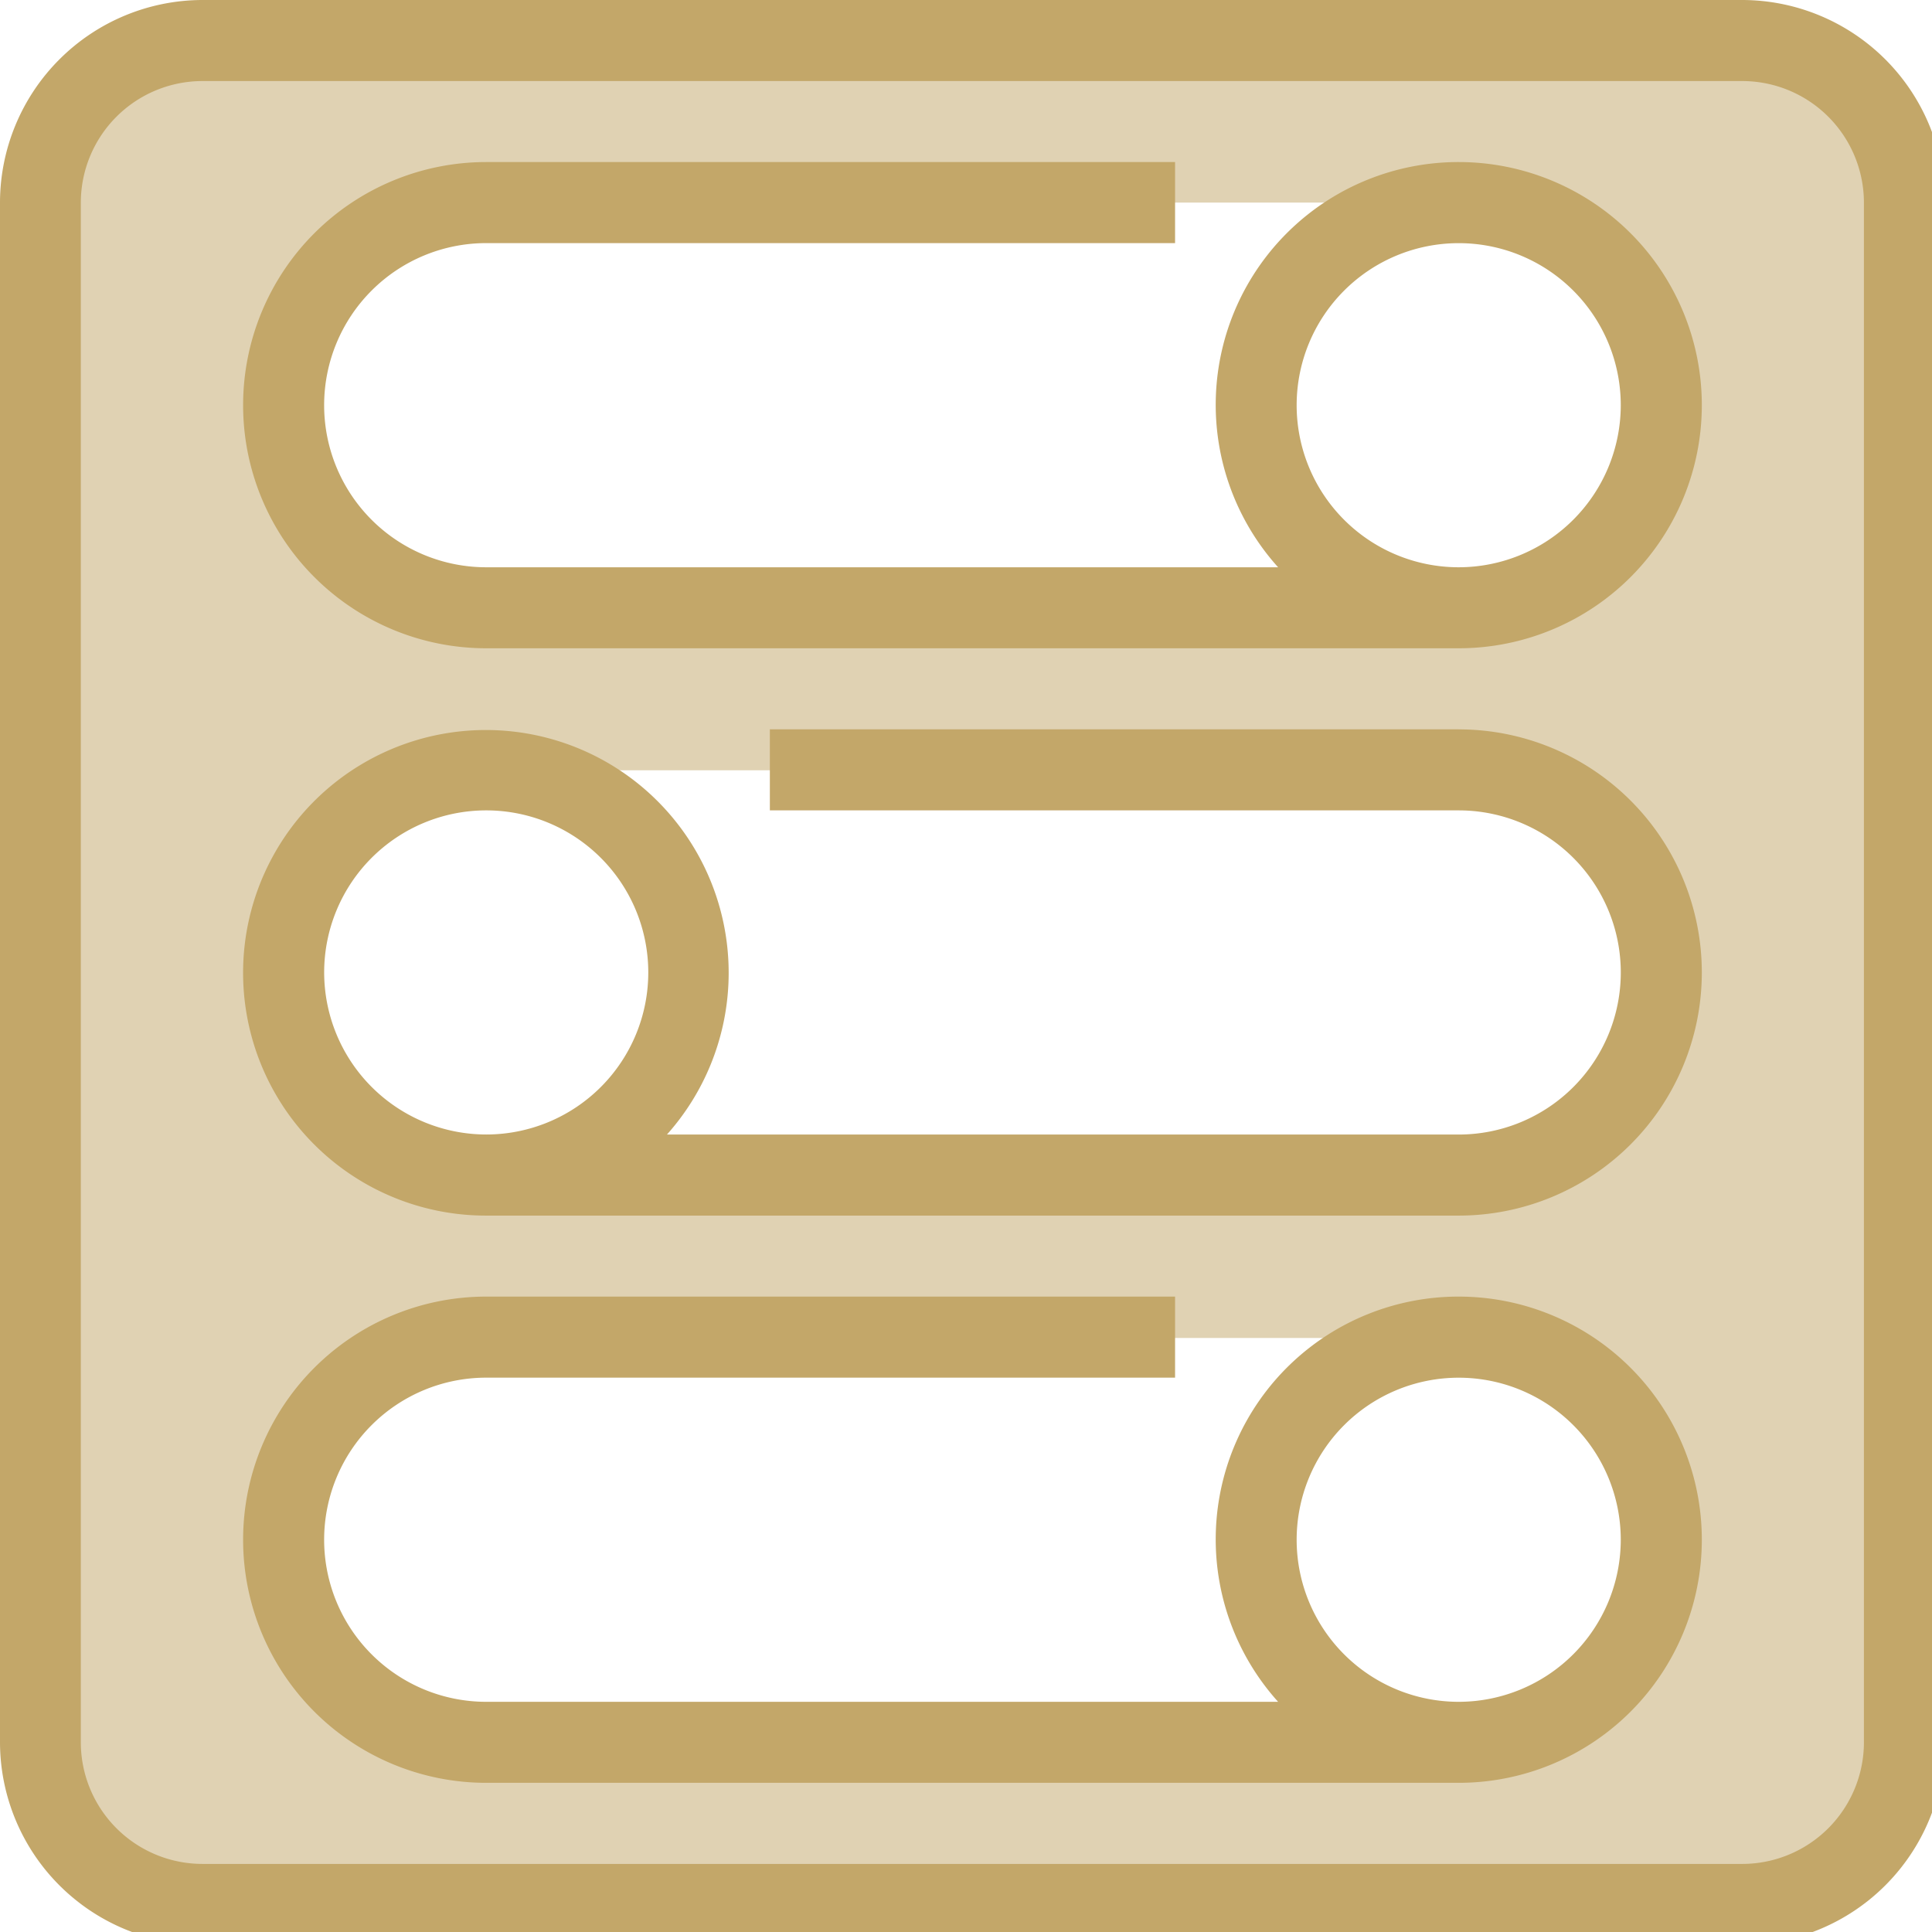 <?xml version="1.0" encoding="UTF-8"?>
<svg xmlns="http://www.w3.org/2000/svg" height="42" viewBox="0 0 42 42" width="42">
  <g fill="#c3a769">
    <path d="m41.52 4.523v33.477a3.522 3.522 0 0 1 -3.52 3.52h-33.477a3.522 3.522 0 0 1 -3.523-3.52v-33.477a3.522 3.522 0 0 1 3.523-3.523h33.477a3.522 3.522 0 0 1 3.52 3.523m-5.285 4.4a4.406 4.406 0 0 0 -4.4-4.4h-21.146a4.4 4.4 0 0 0 0 8.809h21.141a4.406 4.406 0 0 0 4.4-4.4m0 12.332a4.406 4.406 0 0 0 -4.4-4.4h-21.141a4.4 4.4 0 0 0 0 8.809h21.141a4.406 4.406 0 0 0 4.4-4.4m0 12.332a4.406 4.406 0 0 0 -4.4-4.4h-21.141a4.4 4.4 0 0 0 0 8.809h21.141a4.406 4.406 0 0 0 4.4-4.4" opacity=".5" transform="translate(-.119 -.119)"></path>
    <path d="m32.426 18h-14.975v1.762h14.975a3.523 3.523 0 0 1 0 7.047h-17.212a5.278 5.278 0 1 0 -3.929 1.762h21.141a5.285 5.285 0 0 0 0-10.57m-24.664 5.284a3.523 3.523 0 1 1 3.523 3.523 3.527 3.527 0 0 1 -3.523-3.523" transform="translate(-.715 -2.145)"></path>
    <path d="m37.877 0h-33.477a4.409 4.409 0 0 0 -4.4 4.4v33.477a4.409 4.409 0 0 0 4.4 4.4h33.477a4.409 4.409 0 0 0 4.4-4.4v-33.477a4.409 4.409 0 0 0 -4.4-4.4m2.643 37.877a2.646 2.646 0 0 1 -2.643 2.643h-33.477a2.646 2.646 0 0 1 -2.643-2.643v-33.477a2.646 2.646 0 0 1 2.643-2.638h33.477a2.646 2.646 0 0 1 2.643 2.638z"></path>
    <path d="m32.426 4a5.277 5.277 0 0 0 -3.926 8.809h-17.215a3.523 3.523 0 0 1 0-7.047h14.975v-1.762h-14.975a5.285 5.285 0 0 0 0 10.57h21.141a5.285 5.285 0 0 0 0-10.57m0 8.809a3.523 3.523 0 1 1 3.523-3.523 3.527 3.527 0 0 1 -3.523 3.523" transform="translate(-.715 -.477)"></path>
    <path d="m32.426 32a5.277 5.277 0 0 0 -3.926 8.809h-17.215a3.523 3.523 0 0 1 0-7.047h14.975v-1.762h-14.975a5.285 5.285 0 0 0 0 10.57h21.141a5.285 5.285 0 0 0 0-10.57m0 8.809a3.523 3.523 0 1 1 3.523-3.523 3.527 3.527 0 0 1 -3.523 3.523" transform="translate(-.715 -3.813)"></path>
  </g>
</svg>
